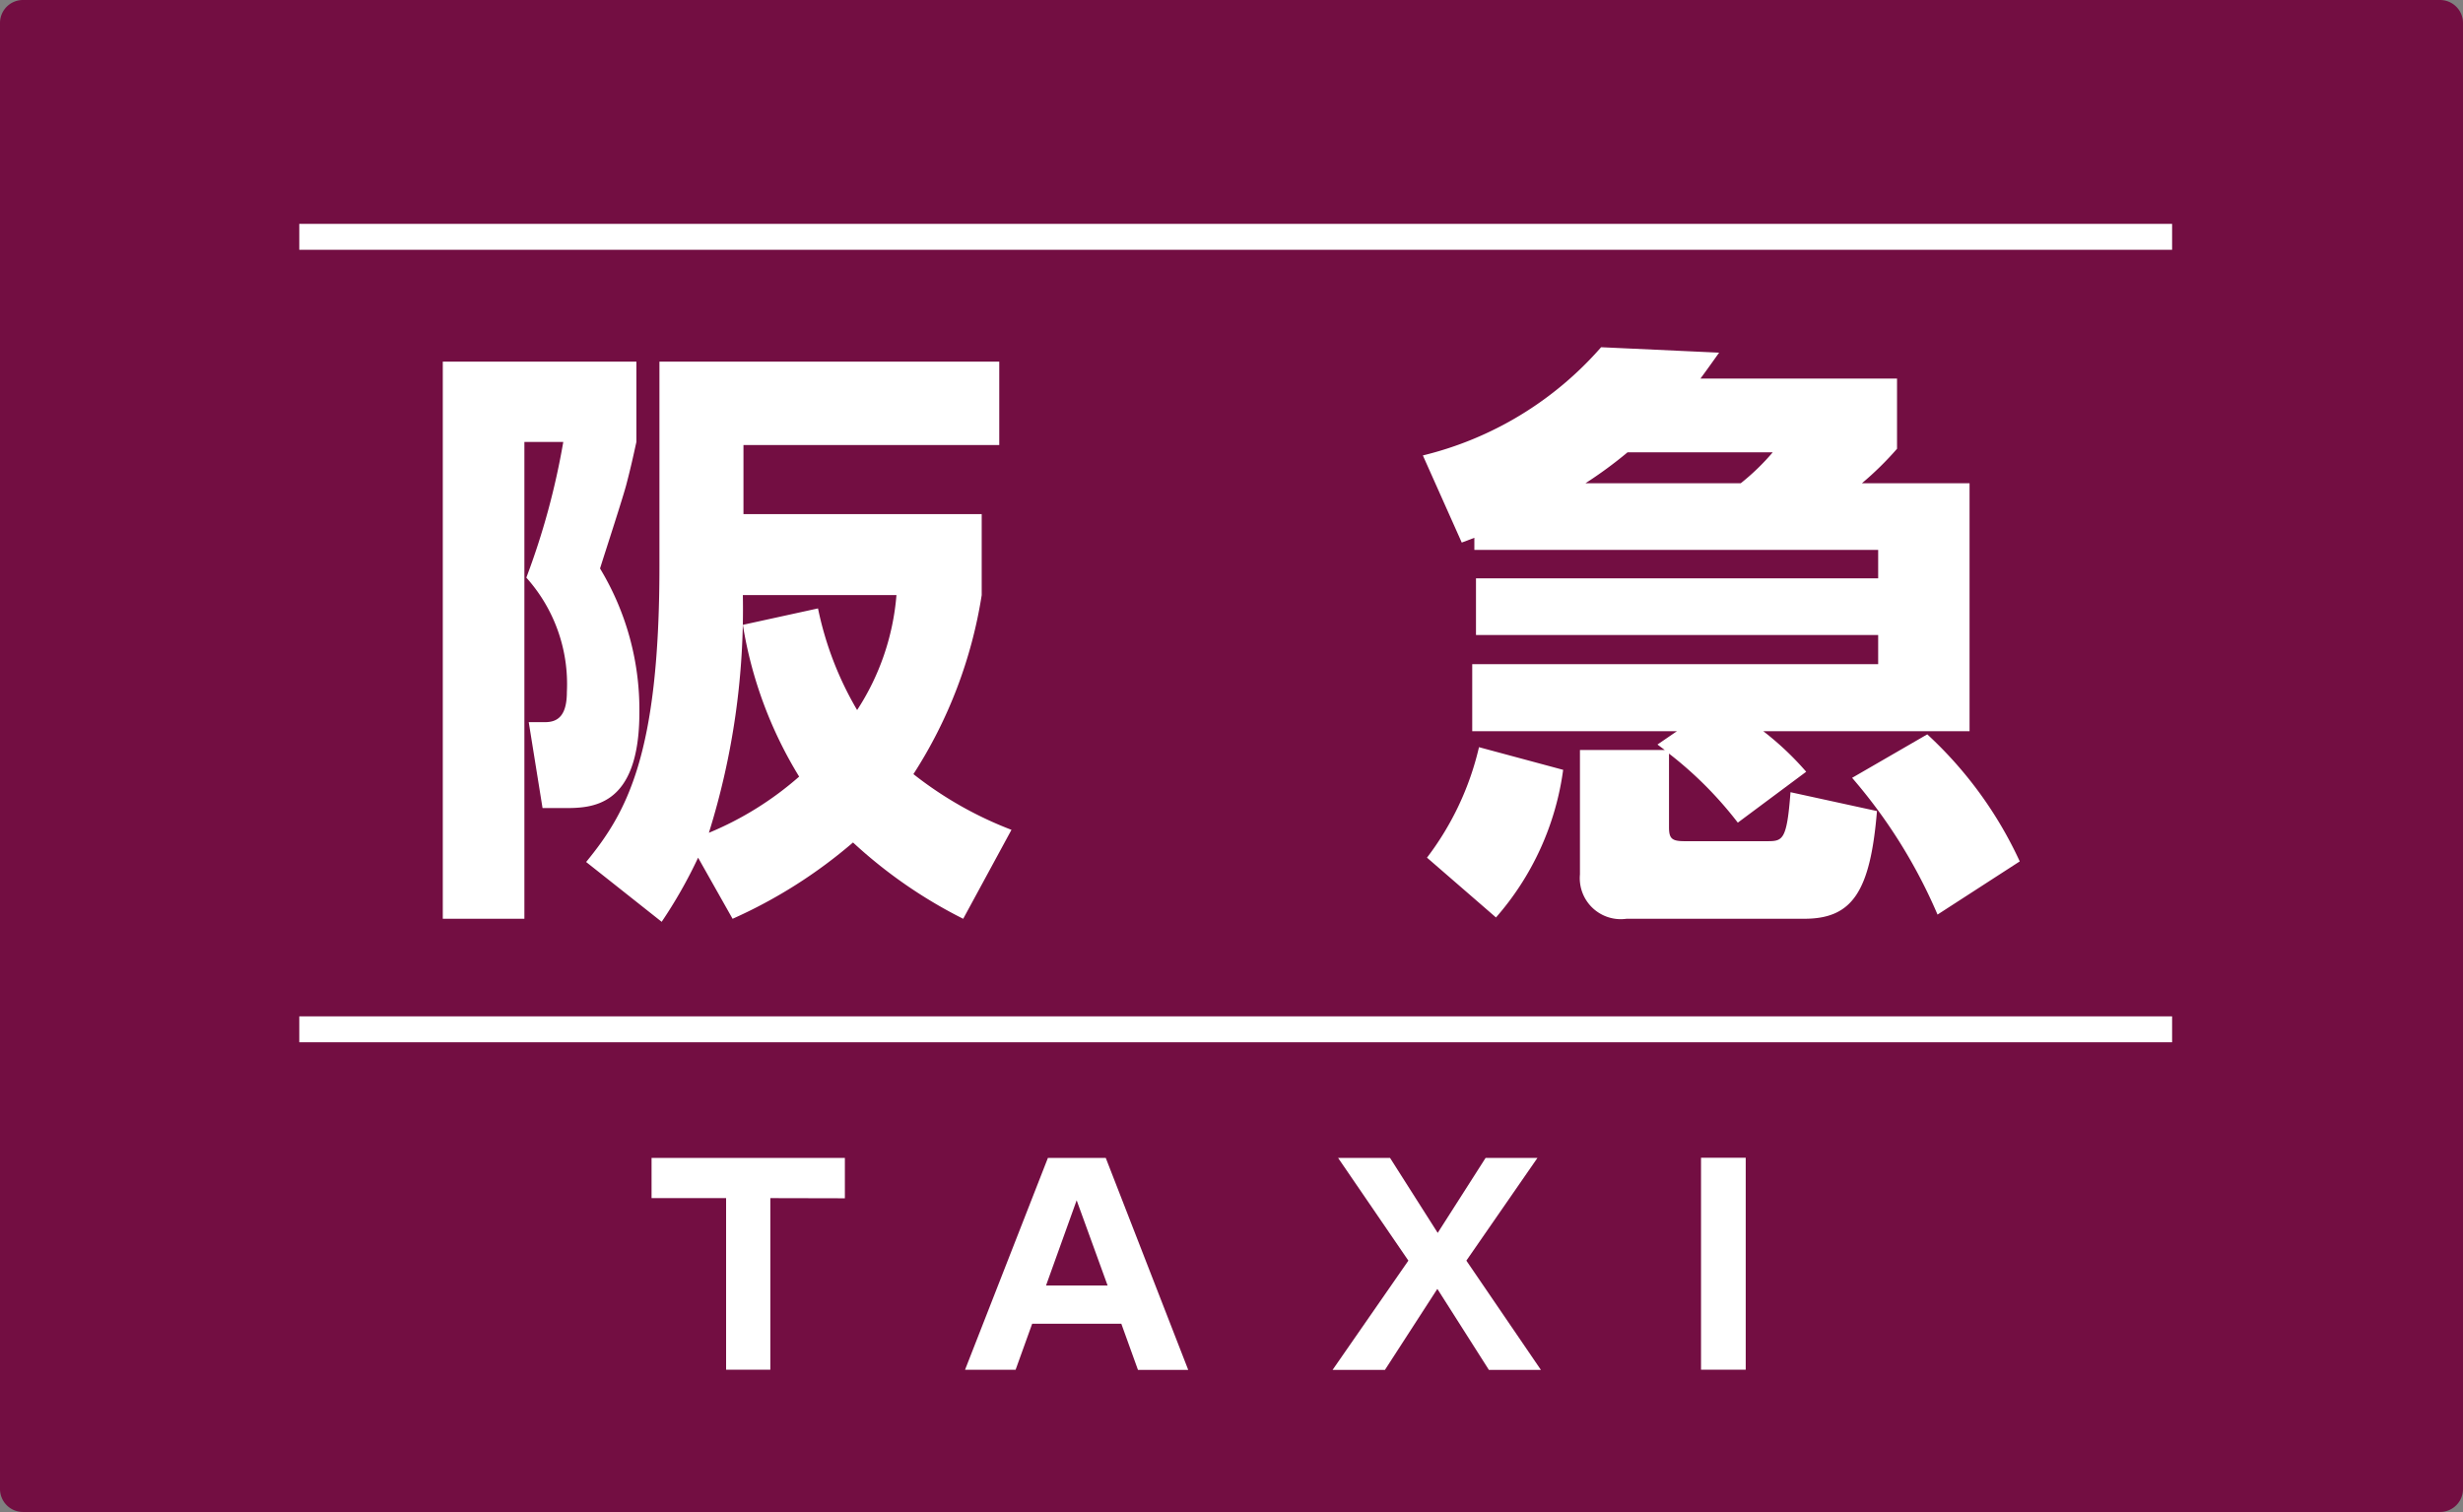<svg xmlns="http://www.w3.org/2000/svg" xmlns:xlink="http://www.w3.org/1999/xlink" width="76" height="46.663" viewBox="0 0 76 46.663"><rect x="0" y="0" width="76" height="46.663" fill="#808080" stroke="none"/><defs><clipPath id="a"><rect width="76" height="46.663" fill="none"/></clipPath></defs><g transform="translate(-3779.68 -6928)"><g transform="translate(3779.68 6928)"><g transform="translate(0 0)" clip-path="url(#a)"><path d="M.708,0H75.291A.709.709,0,0,1,76,.709V45.955a.708.708,0,0,1-.708.708H.709A.709.709,0,0,1,0,45.954V.708A.708.708,0,0,1,.708,0Z" fill="#730e42"/><path d="M14.381,12.307a12.867,12.867,0,0,0,1.737,4.684,10.027,10.027,0,0,1-2.785,1.734,23.155,23.155,0,0,0,1.048-7.336h4.74a7.619,7.619,0,0,1-1.214,3.548A10.251,10.251,0,0,1,16.7,11.8Zm8.285,6.325a11.521,11.521,0,0,1-3.022-1.718,14.252,14.252,0,0,0,2.107-5.524v-2.5H14.4V6.758h7.893V4.184H11.807V10.5c0,5.823-1.011,7.6-2.262,9.126l2.331,1.846A14.571,14.571,0,0,0,13,19.493l1.064,1.886a15.146,15.146,0,0,0,3.716-2.355,14.715,14.715,0,0,0,3.4,2.355l1.491-2.748M5.122,21.379H7.64V6.662h1.2A22.713,22.713,0,0,1,7.7,10.85a4.917,4.917,0,0,1,1.251,3.526c0,.712-.261.934-.667.934H7.774L8.2,17.962h.654c.843,0,2.334,0,2.334-2.953a8.417,8.417,0,0,0-1.214-4.441c.133-.429.731-2.257.822-2.63.147-.563.224-.934.3-1.275V4.184H5.122Z" transform="translate(8.541 6.977)" fill="#fff"/><path d="M21.478,8.217a13.153,13.153,0,0,0,1.3-.955h4.479a7.009,7.009,0,0,1-.987.955ZM23.7,16.281l.224.168H21.308V20.29a1.265,1.265,0,0,0,1.44,1.368h5.484c1.475,0,2.035-.827,2.241-3.324l-2.668-.582c-.115,1.512-.243,1.512-.747,1.512H24.541c-.392,0-.485-.075-.485-.429V16.561a11.705,11.705,0,0,1,2.123,2.131l2.11-1.571a9.147,9.147,0,0,0-1.323-1.251H33.33V8.217H30.009a9.774,9.774,0,0,0,1.083-1.064V4.987H25.026c.147-.2.221-.3.576-.8l-3.641-.168a10.638,10.638,0,0,1-5.5,3.34l1.2,2.689.389-.147v.373H30.51v.878H18.1V12.9H30.51v.9H17.984v2.07H24.3l-.6.411m-5.506.077a8.969,8.969,0,0,1-1.606,3.414l2.129,1.846a8.671,8.671,0,0,0,2.073-4.556l-2.6-.7m11.516.947a16.167,16.167,0,0,1,2.636,4.22l2.537-1.641a12.364,12.364,0,0,0-2.854-3.921Z" transform="translate(27.444 6.697)" fill="#fff"/><rect width="57.789" height="0.8" transform="translate(9.235 6.909)" fill="#fff"/><rect width="57.789" height="0.8" transform="translate(9.235 31.367)" fill="#fff"/><path d="M11.2,14.641v5.295H9.835V14.641h-2.3V13.4H13.5v1.246Z" transform="translate(12.57 22.336)" fill="#fff"/><path d="M15.986,18.517h-2.75l-.512,1.422h-1.56L13.721,13.4h1.785l2.545,6.543H16.5Zm-2.323-1.179h1.9l-.955-2.63Z" transform="translate(18.614 22.336)" fill="#fff"/><path d="M17.189,13.4l1.47,2.313L20.136,13.4h1.6l-2.193,3.169,2.3,3.372H20.238l-1.59-2.5-1.617,2.5H15.415l2.339-3.372L15.586,13.4Z" transform="translate(25.704 22.337)" fill="#fff"/><rect width="1.379" height="6.541" transform="translate(52.488 35.731)" fill="#fff"/></g></g></g></svg>